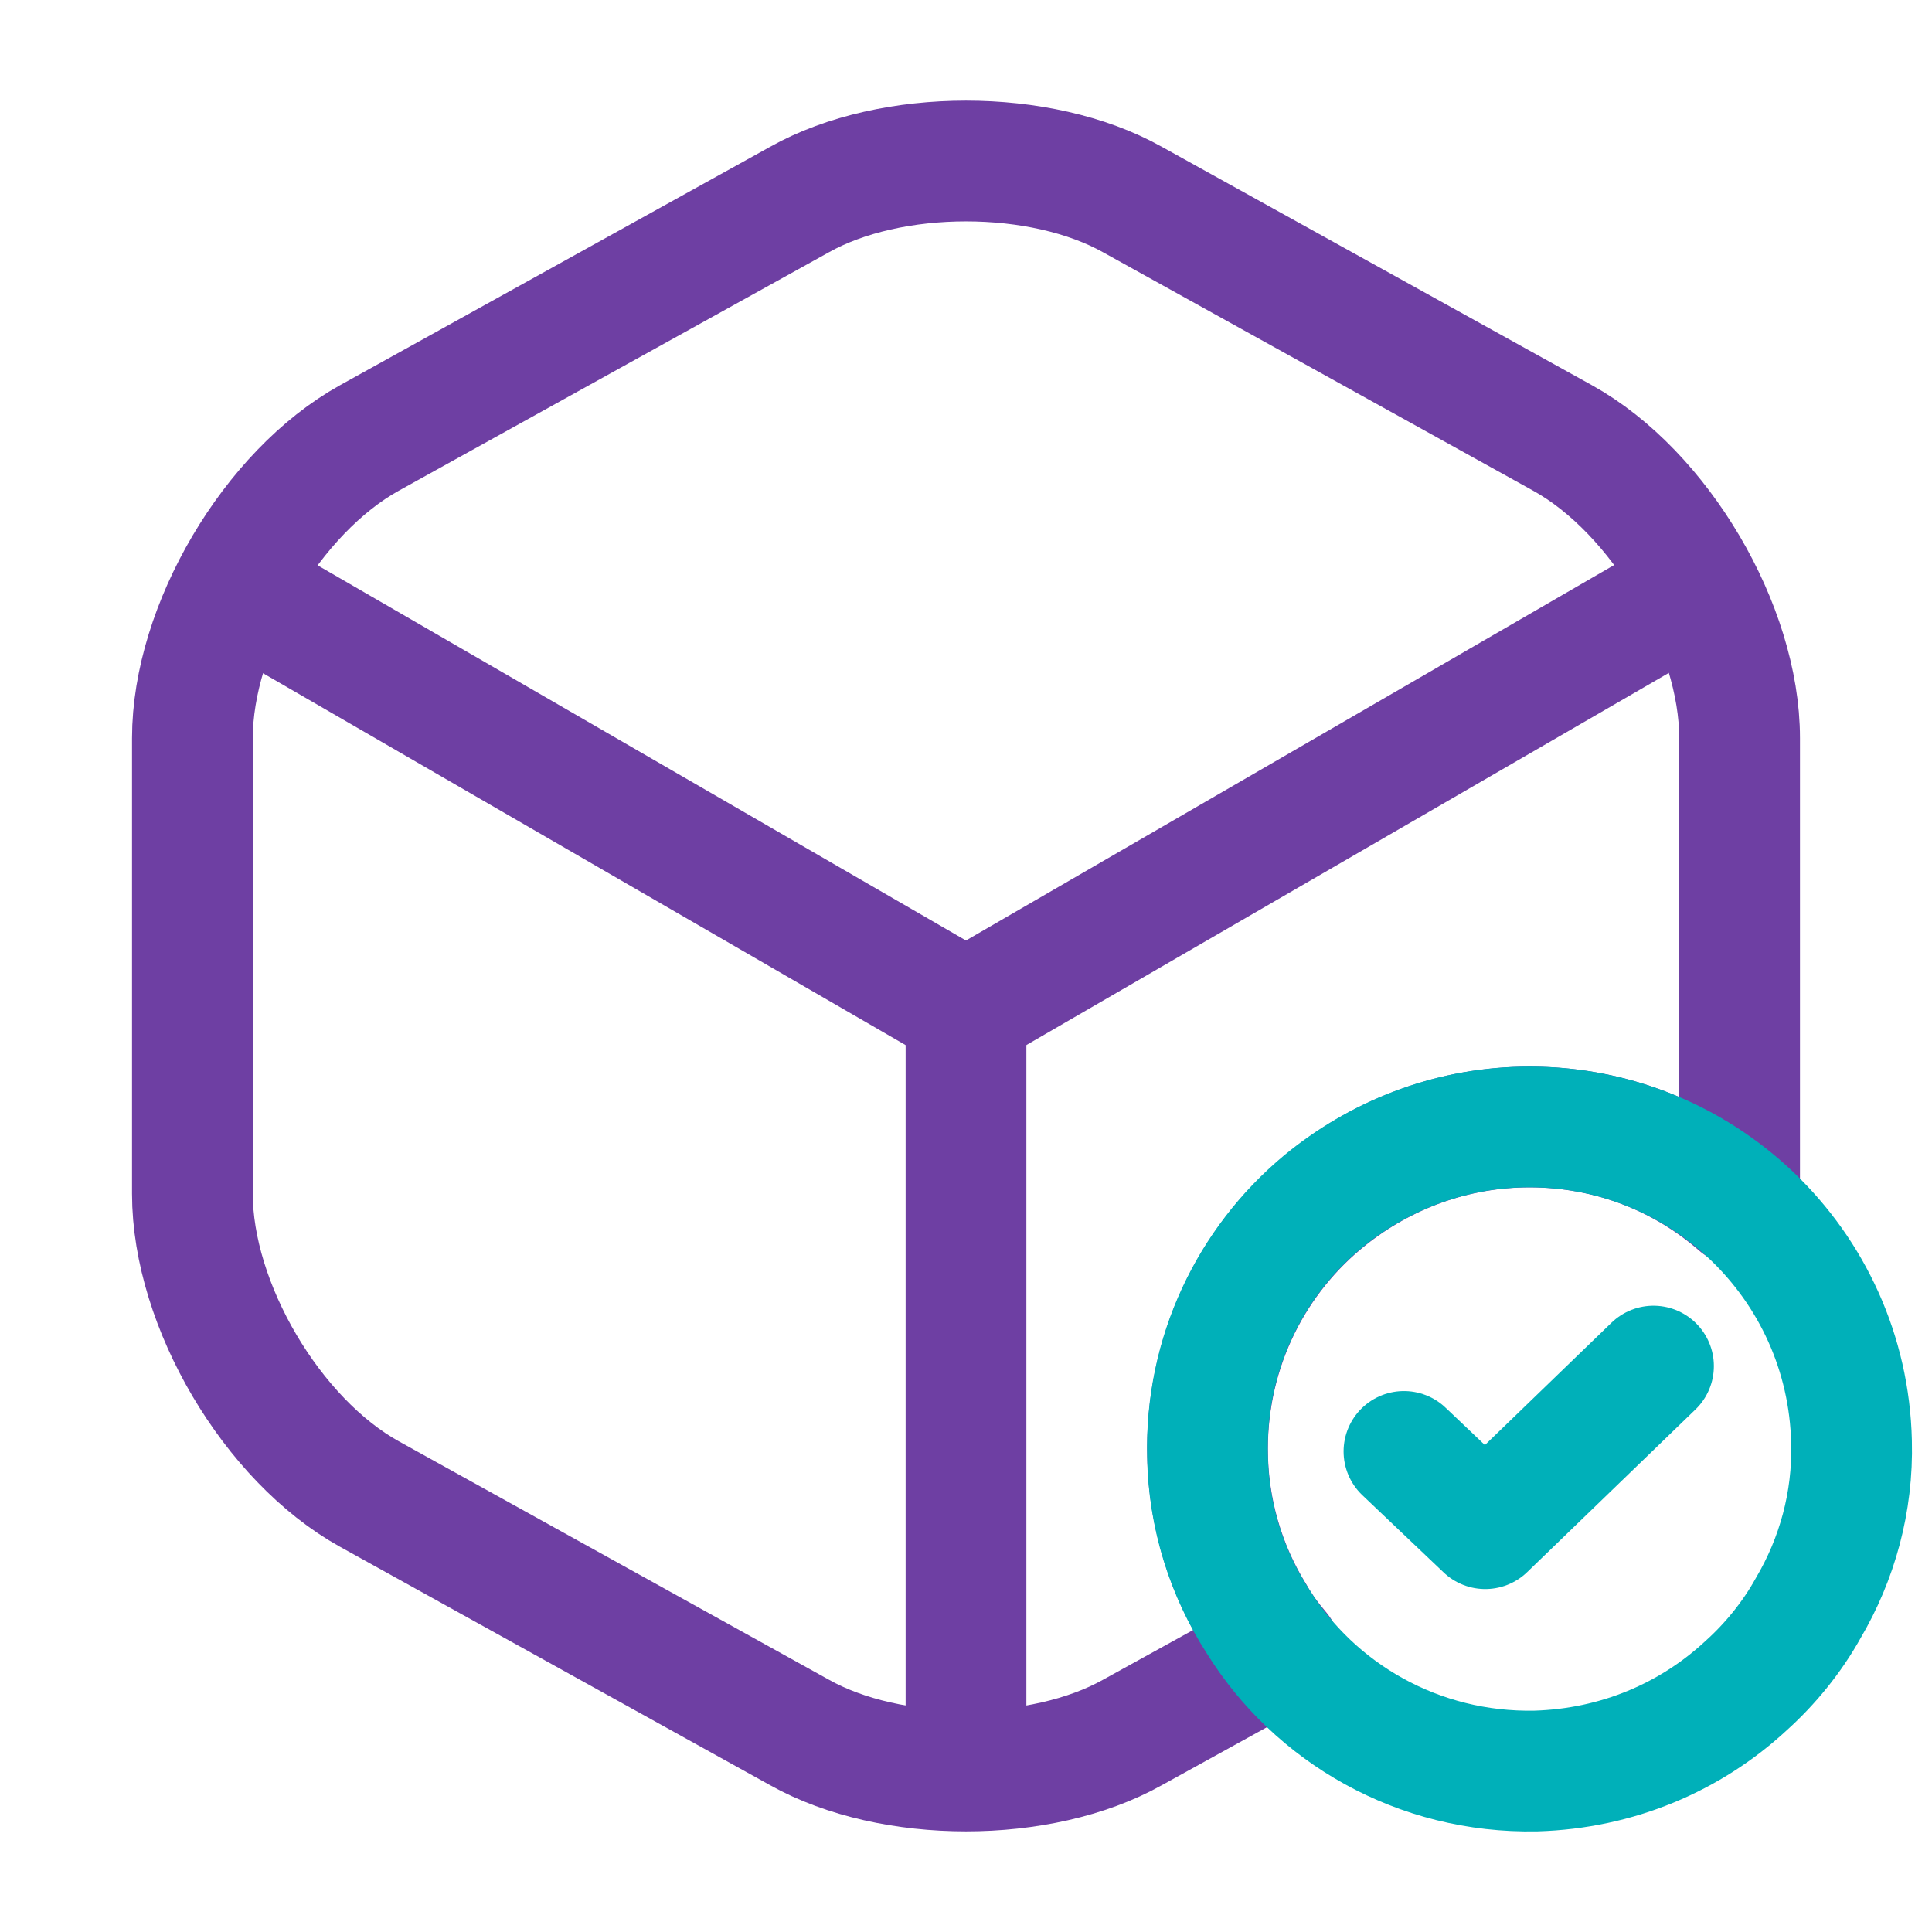 <svg width="58" height="58" viewBox="0 0 58 58" fill="none" xmlns="http://www.w3.org/2000/svg">
<path d="M7.66 17.98L28.999 30.329L50.193 18.052" stroke="#6E3FA3" stroke-width="3.625" stroke-linecap="round" stroke-linejoin="round"/>
<path d="M29 52.224V30.305" stroke="#6E3FA3" stroke-width="3.625" stroke-linecap="round" stroke-linejoin="round"/>
<path d="M52.224 22.161V35.839C52.224 35.96 52.224 36.057 52.2 36.177C50.508 34.703 48.333 33.833 45.917 33.833C43.645 33.833 41.542 34.631 39.875 35.96C37.652 37.724 36.25 40.455 36.25 43.5C36.25 45.312 36.758 47.028 37.652 48.478C37.869 48.865 38.135 49.227 38.425 49.566L34.002 52.007C31.247 53.553 26.753 53.553 23.997 52.007L11.092 44.853C8.168 43.234 5.776 39.174 5.776 35.839V22.161C5.776 18.826 8.168 14.766 11.092 13.147L23.997 5.993C26.753 4.447 31.247 4.447 34.002 5.993L46.907 13.147C49.832 14.766 52.224 18.826 52.224 22.161Z" stroke="#6E3FA3" stroke-width="3.625" stroke-linecap="round" stroke-linejoin="round"/>
<path d="M55.584 43.283C55.632 45.095 55.149 46.811 54.279 48.285C53.795 49.155 53.143 49.953 52.418 50.605C50.75 52.152 48.551 53.094 46.11 53.167C42.582 53.239 39.465 51.427 37.749 48.648C36.83 47.222 36.275 45.506 36.25 43.694C36.178 40.648 37.531 37.893 39.706 36.081C41.349 34.728 43.428 33.882 45.7 33.834C51.04 33.713 55.463 37.942 55.584 43.283Z" stroke="#00B0B9" stroke-width="3.625" stroke-miterlimit="10" stroke-linecap="round" stroke-linejoin="round"/>
<path d="M42.148 43.573L44.588 45.892L49.639 41.011" stroke="#00B0B9" stroke-width="3.625" stroke-linecap="round" stroke-linejoin="round"/>
</svg>
